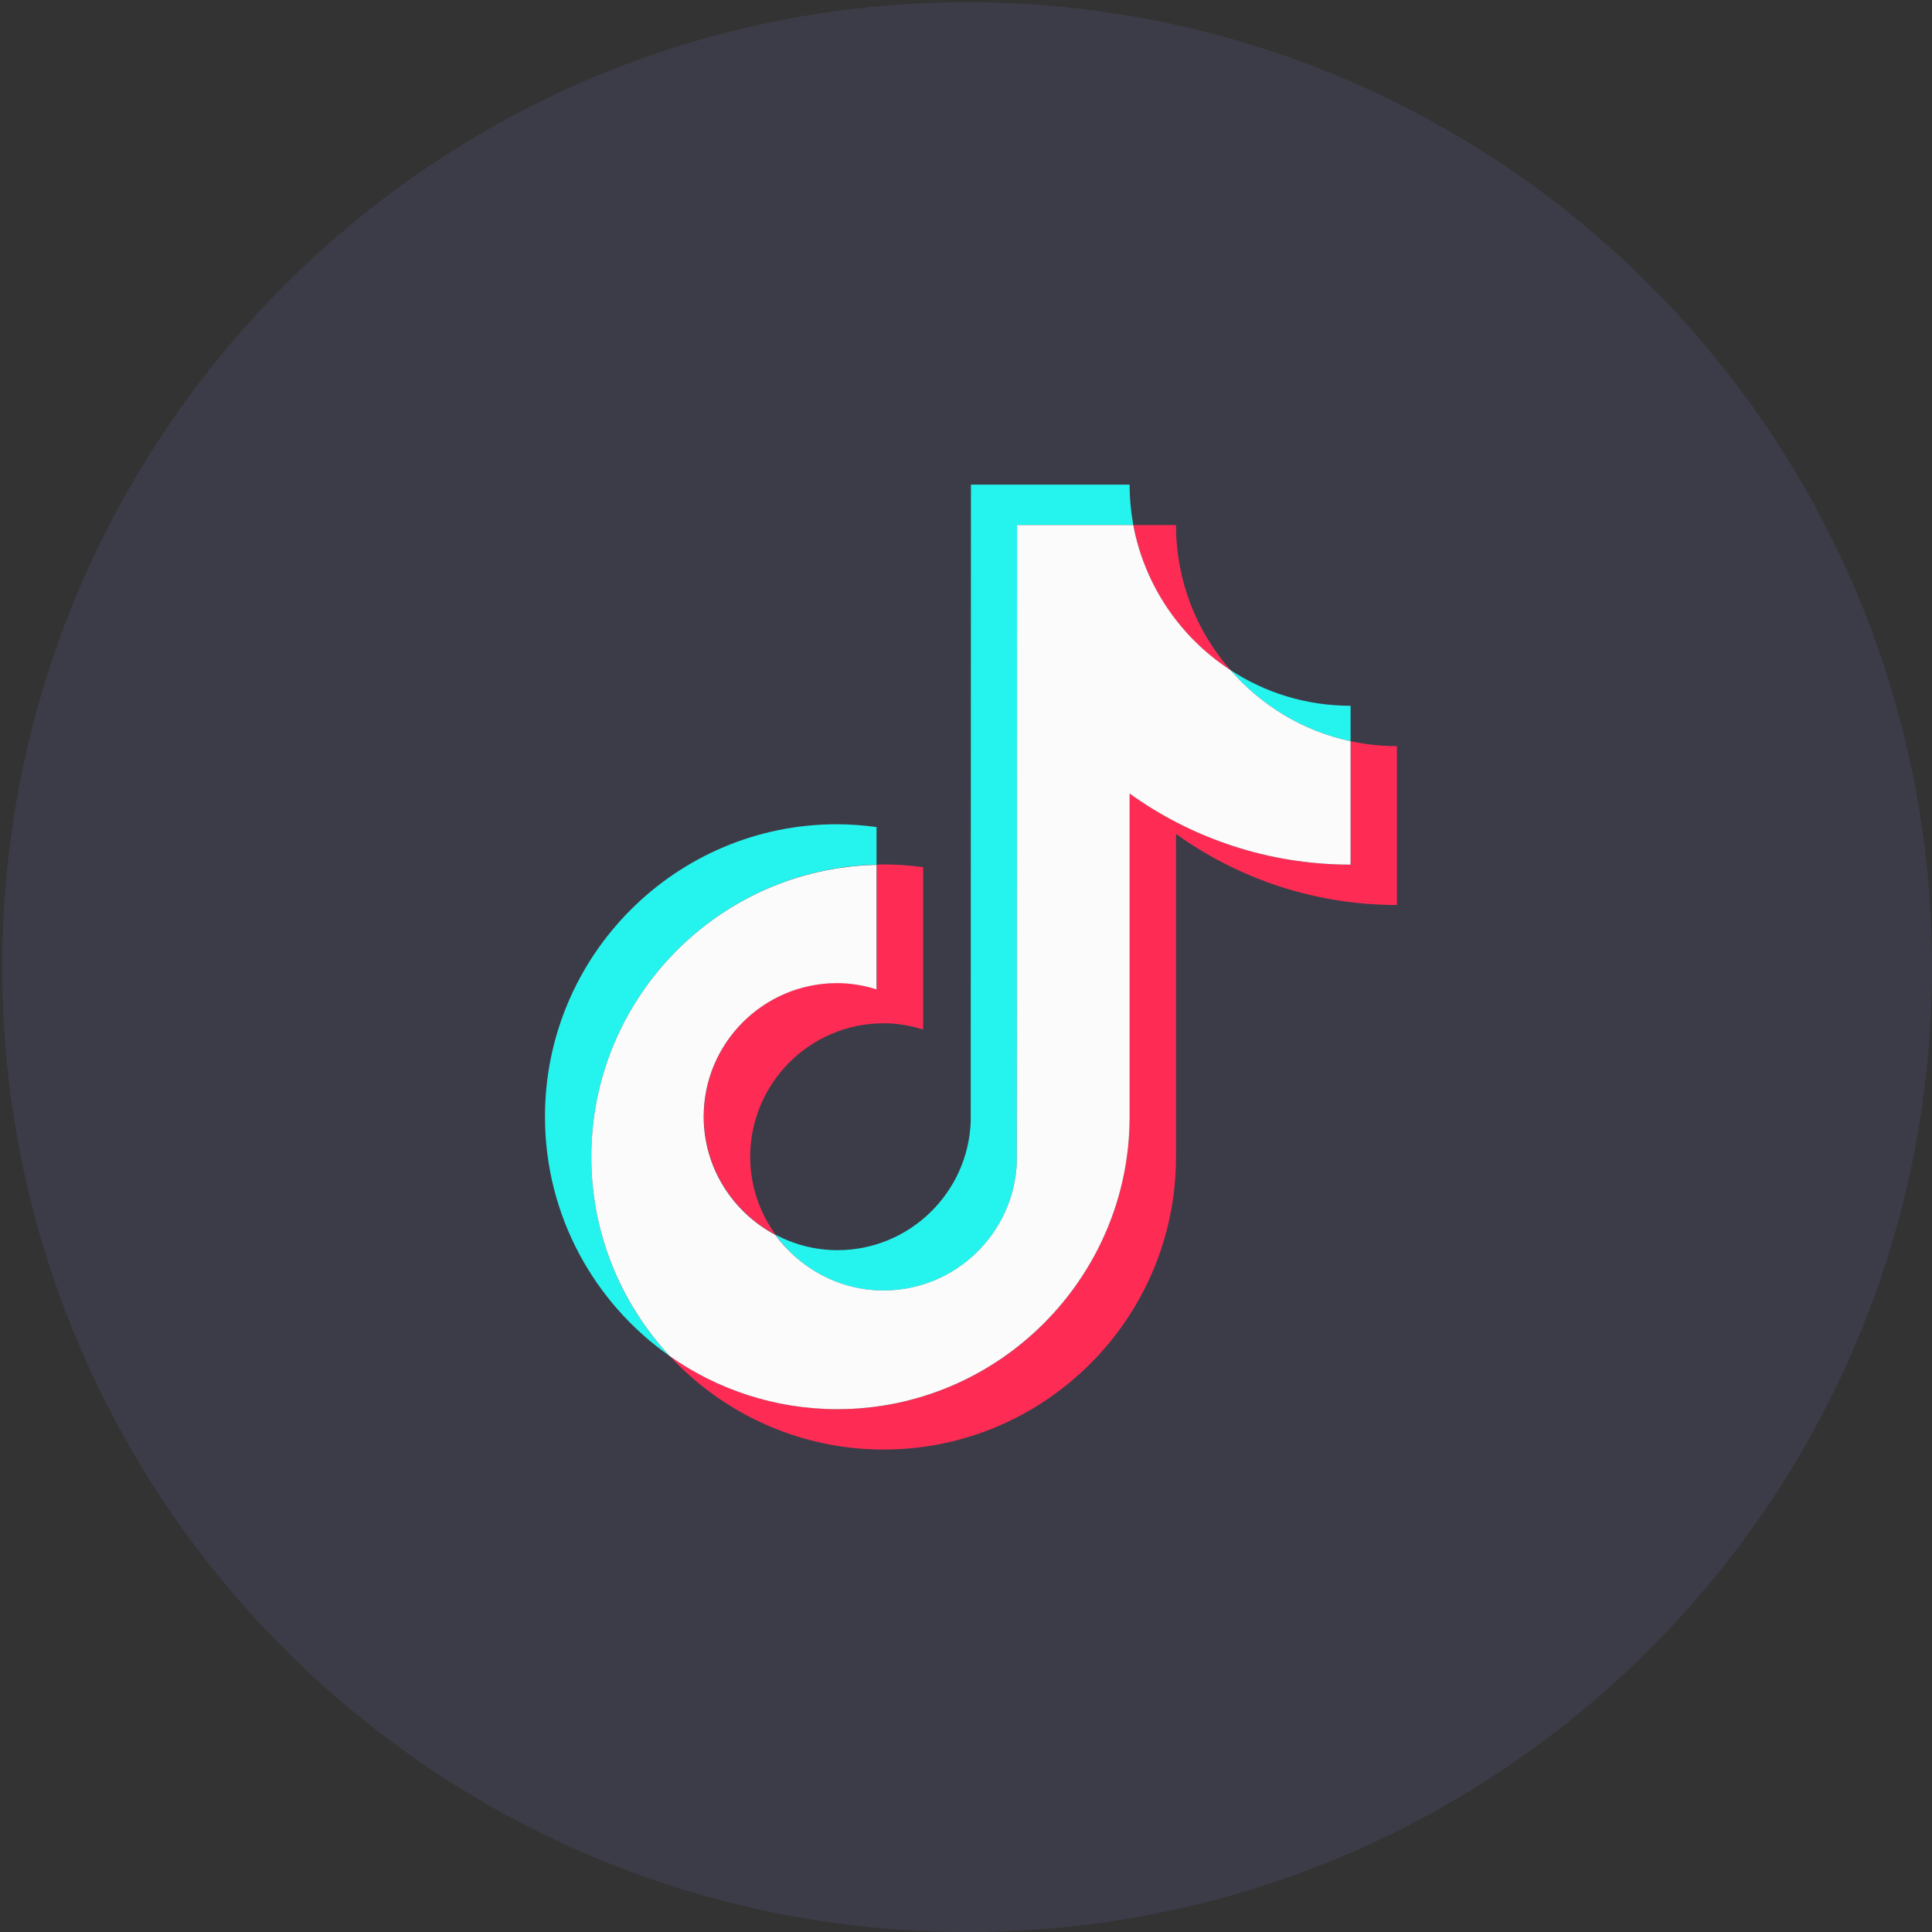 <svg width="36" height="36" viewBox="0 0 36 36" fill="none" xmlns="http://www.w3.org/2000/svg">
<rect x="0" y="0" width="36" height="36" fill="#333333" stroke="none"/>
<path d="M0.042 18.021C0.042 8.091 8.091 0.042 18.021 0.042C27.951 0.042 36 8.091 36 18.021C36 27.951 27.951 36 18.021 36C8.091 36 0.042 27.951 0.042 18.021Z" fill="#3C3C48"/>
<path d="M16.333 16.111V15.411C16.093 15.379 15.85 15.359 15.598 15.359C12.597 15.355 10.155 17.799 10.155 20.807C10.155 22.651 11.074 24.283 12.481 25.27C11.573 24.299 11.018 22.991 11.018 21.559C11.018 18.595 13.392 16.179 16.333 16.111Z" fill="#25F4EE"/>
<path d="M16.465 24.047C17.804 24.047 18.899 22.979 18.947 21.651L18.951 9.783H21.117C21.073 9.539 21.049 9.287 21.049 9.031H18.092L18.088 20.899C18.04 22.227 16.945 23.295 15.606 23.295C15.191 23.295 14.799 23.191 14.451 23.007C14.899 23.635 15.634 24.047 16.465 24.047Z" fill="#25F4EE"/>
<path d="M25.166 13.811V13.151C24.338 13.151 23.571 12.907 22.924 12.483C23.499 13.143 24.278 13.623 25.166 13.811Z" fill="#25F4EE"/>
<path d="M22.924 12.483C22.292 11.759 21.913 10.815 21.913 9.783H21.121C21.325 10.911 21.997 11.879 22.924 12.483Z" fill="#FE2C55"/>
<path d="M15.602 18.315C14.231 18.315 13.116 19.431 13.116 20.802C13.116 21.759 13.66 22.59 14.451 23.006C14.155 22.599 13.979 22.099 13.979 21.555C13.979 20.183 15.095 19.067 16.465 19.067C16.721 19.067 16.969 19.111 17.201 19.183V16.159C16.961 16.127 16.717 16.107 16.465 16.107C16.421 16.107 16.381 16.111 16.337 16.111V18.431C16.102 18.359 15.858 18.315 15.602 18.315Z" fill="#FE2C55"/>
<path d="M25.166 13.811V16.111C23.631 16.111 22.208 15.619 21.049 14.787V20.806C21.049 23.81 18.608 26.258 15.602 26.258C14.443 26.258 13.364 25.89 12.481 25.27C13.476 26.338 14.895 27.01 16.465 27.01C19.467 27.01 21.913 24.566 21.913 21.558V15.539C23.072 16.371 24.494 16.863 26.029 16.863V13.903C25.729 13.903 25.442 13.871 25.166 13.811Z" fill="#FE2C55"/>
<path d="M21.049 20.806V14.787C22.208 15.619 23.631 16.111 25.166 16.111V13.811C24.278 13.623 23.499 13.143 22.924 12.483C21.996 11.879 21.329 10.911 21.117 9.783H18.951L18.947 21.65C18.899 22.978 17.804 24.046 16.465 24.046C15.634 24.046 14.903 23.634 14.447 23.01C13.656 22.59 13.112 21.762 13.112 20.806C13.112 19.435 14.227 18.319 15.598 18.319C15.854 18.319 16.102 18.363 16.333 18.435V16.115C13.392 16.179 11.018 18.595 11.018 21.558C11.018 22.99 11.574 24.294 12.481 25.27C13.364 25.89 14.443 26.258 15.602 26.258C18.603 26.258 21.049 23.81 21.049 20.806Z" fill="#FBFBFB"/>
</svg>
